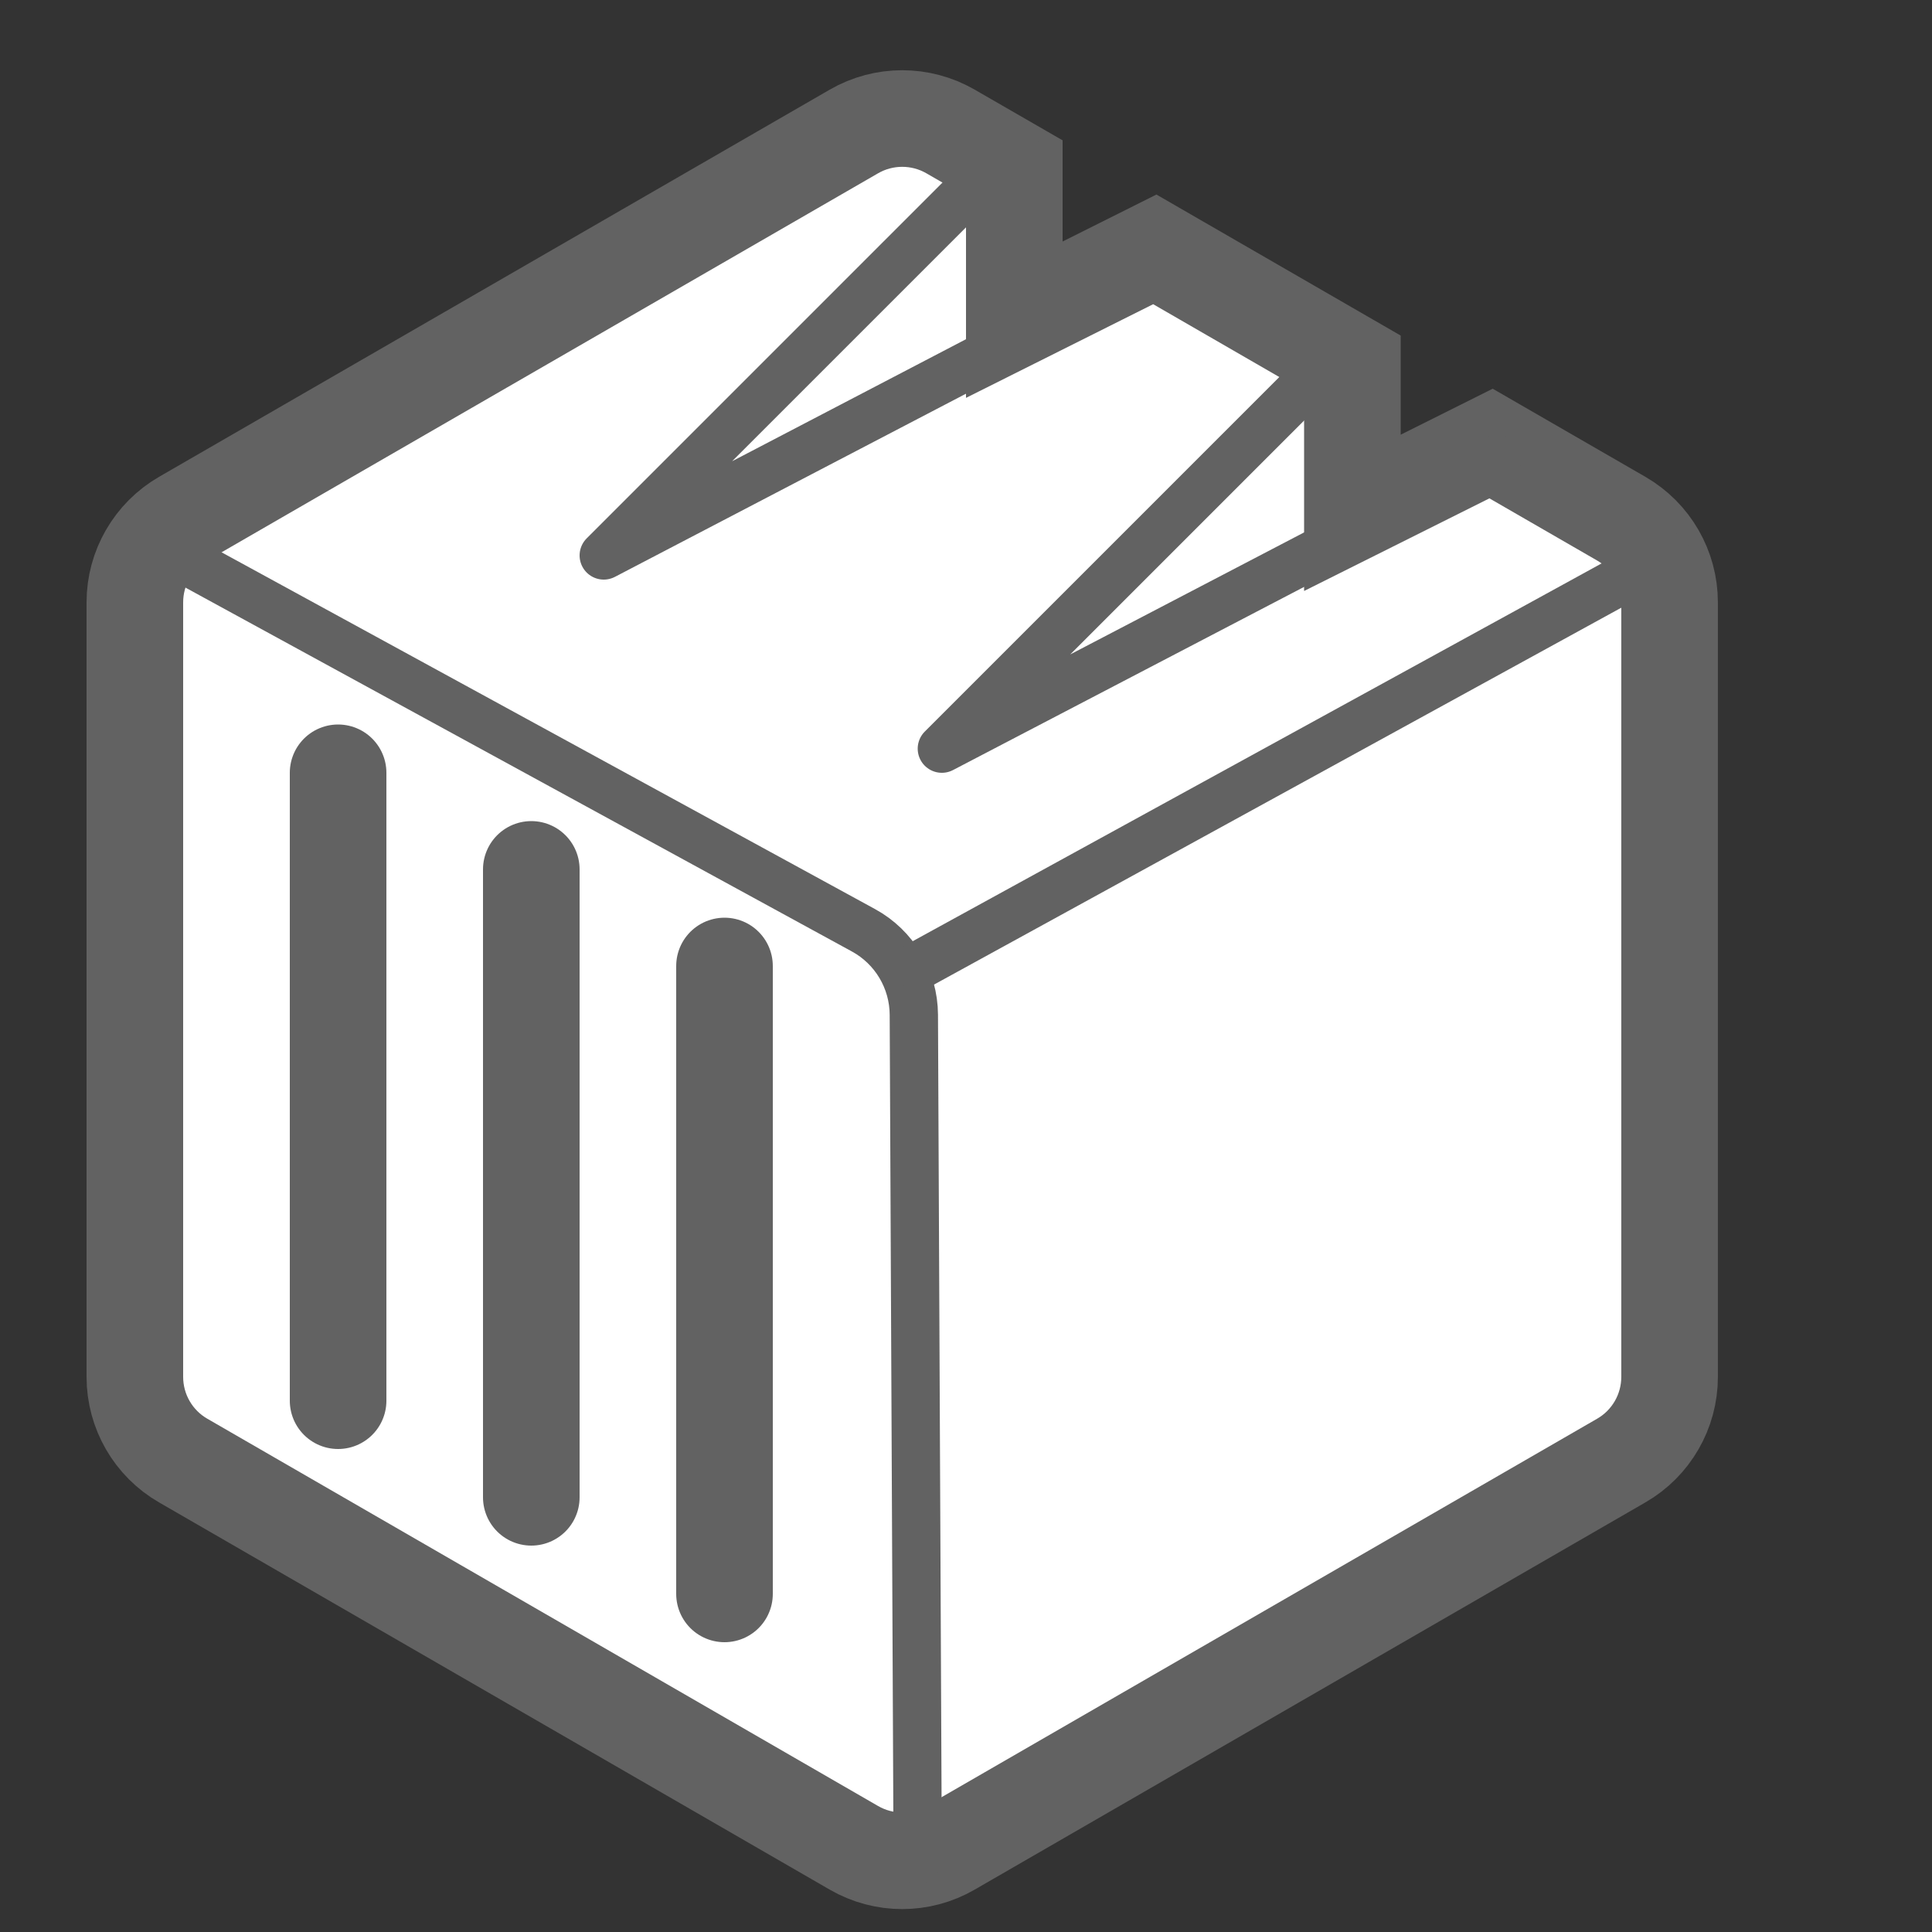 <?xml version="1.0" encoding="UTF-8"?>
<svg width="40px" height="40px" viewBox="0 0 40 40" version="1.1" xmlns="http://www.w3.org/2000/svg" xmlns:xlink="http://www.w3.org/1999/xlink">
    <rect x="0" y="0" width="40" height="40" fill="#333333" stroke="none"/>
    <title>icn_hl_filter</title>
    <g id="icn_hl_filter" stroke="none" stroke-width="1" fill="none" fill-rule="evenodd">
        <path d="M18.679,2.454 C19.025,2.454 19.37,2.543 19.68,2.722 L21,3.483 L21,6.619 L23.909,5.163 L28,7.525 L28,10.618 L30.871,9.183 L33.567,10.739 C34.186,11.097 34.567,11.757 34.567,12.472 L34.567,28.507 C34.567,29.222 34.186,29.882 33.567,30.239 L19.679,38.257 C19.061,38.615 18.298,38.615 17.679,38.257 L3.792,30.239 C3.173,29.882 2.792,29.222 2.792,28.507 L2.792,12.472 C2.792,12.114 2.887,11.771 3.06,11.472 C3.233,11.172 3.483,10.918 3.792,10.739 L17.679,2.722 C17.989,2.543 18.334,2.454 18.679,2.454 Z" id="Polygon-2" stroke="#626262" stroke-width="2" fill="#FFFFFF"></path>
        <polyline id="Path-12" stroke="#626262" stroke-linecap="round" stroke-linejoin="round" points="21 3 12.5 11.5 24 5.5"></polyline>
        <polyline id="Path-12-Copy" stroke="#626262" stroke-linecap="round" stroke-linejoin="round" points="28 7 19.5 15.5 31 9.5"></polyline>
        <path d="M19,38.5 L18.92,21.008 C18.916,20.279 18.517,19.61 17.878,19.261 L3.05,11.165 L3.05,11.165" id="Path" stroke="#626262" stroke-linecap="round" stroke-linejoin="round"></path>
        <line x1="7" y1="16" x2="7" y2="29" id="Path-13" stroke="#626262" stroke-width="2" stroke-linecap="round"></line>
        <line x1="11" y1="18" x2="11" y2="31" id="Path-13-Copy" stroke="#626262" stroke-width="2" stroke-linecap="round"></line>
        <line x1="15" y1="20" x2="15" y2="33" id="Path-13-Copy-2" stroke="#626262" stroke-width="2" stroke-linecap="round"></line>
        <line x1="19" y1="20" x2="34.5" y2="11.5" id="Path-16" stroke="#626262" stroke-linecap="round"></line>
    </g>
</svg>